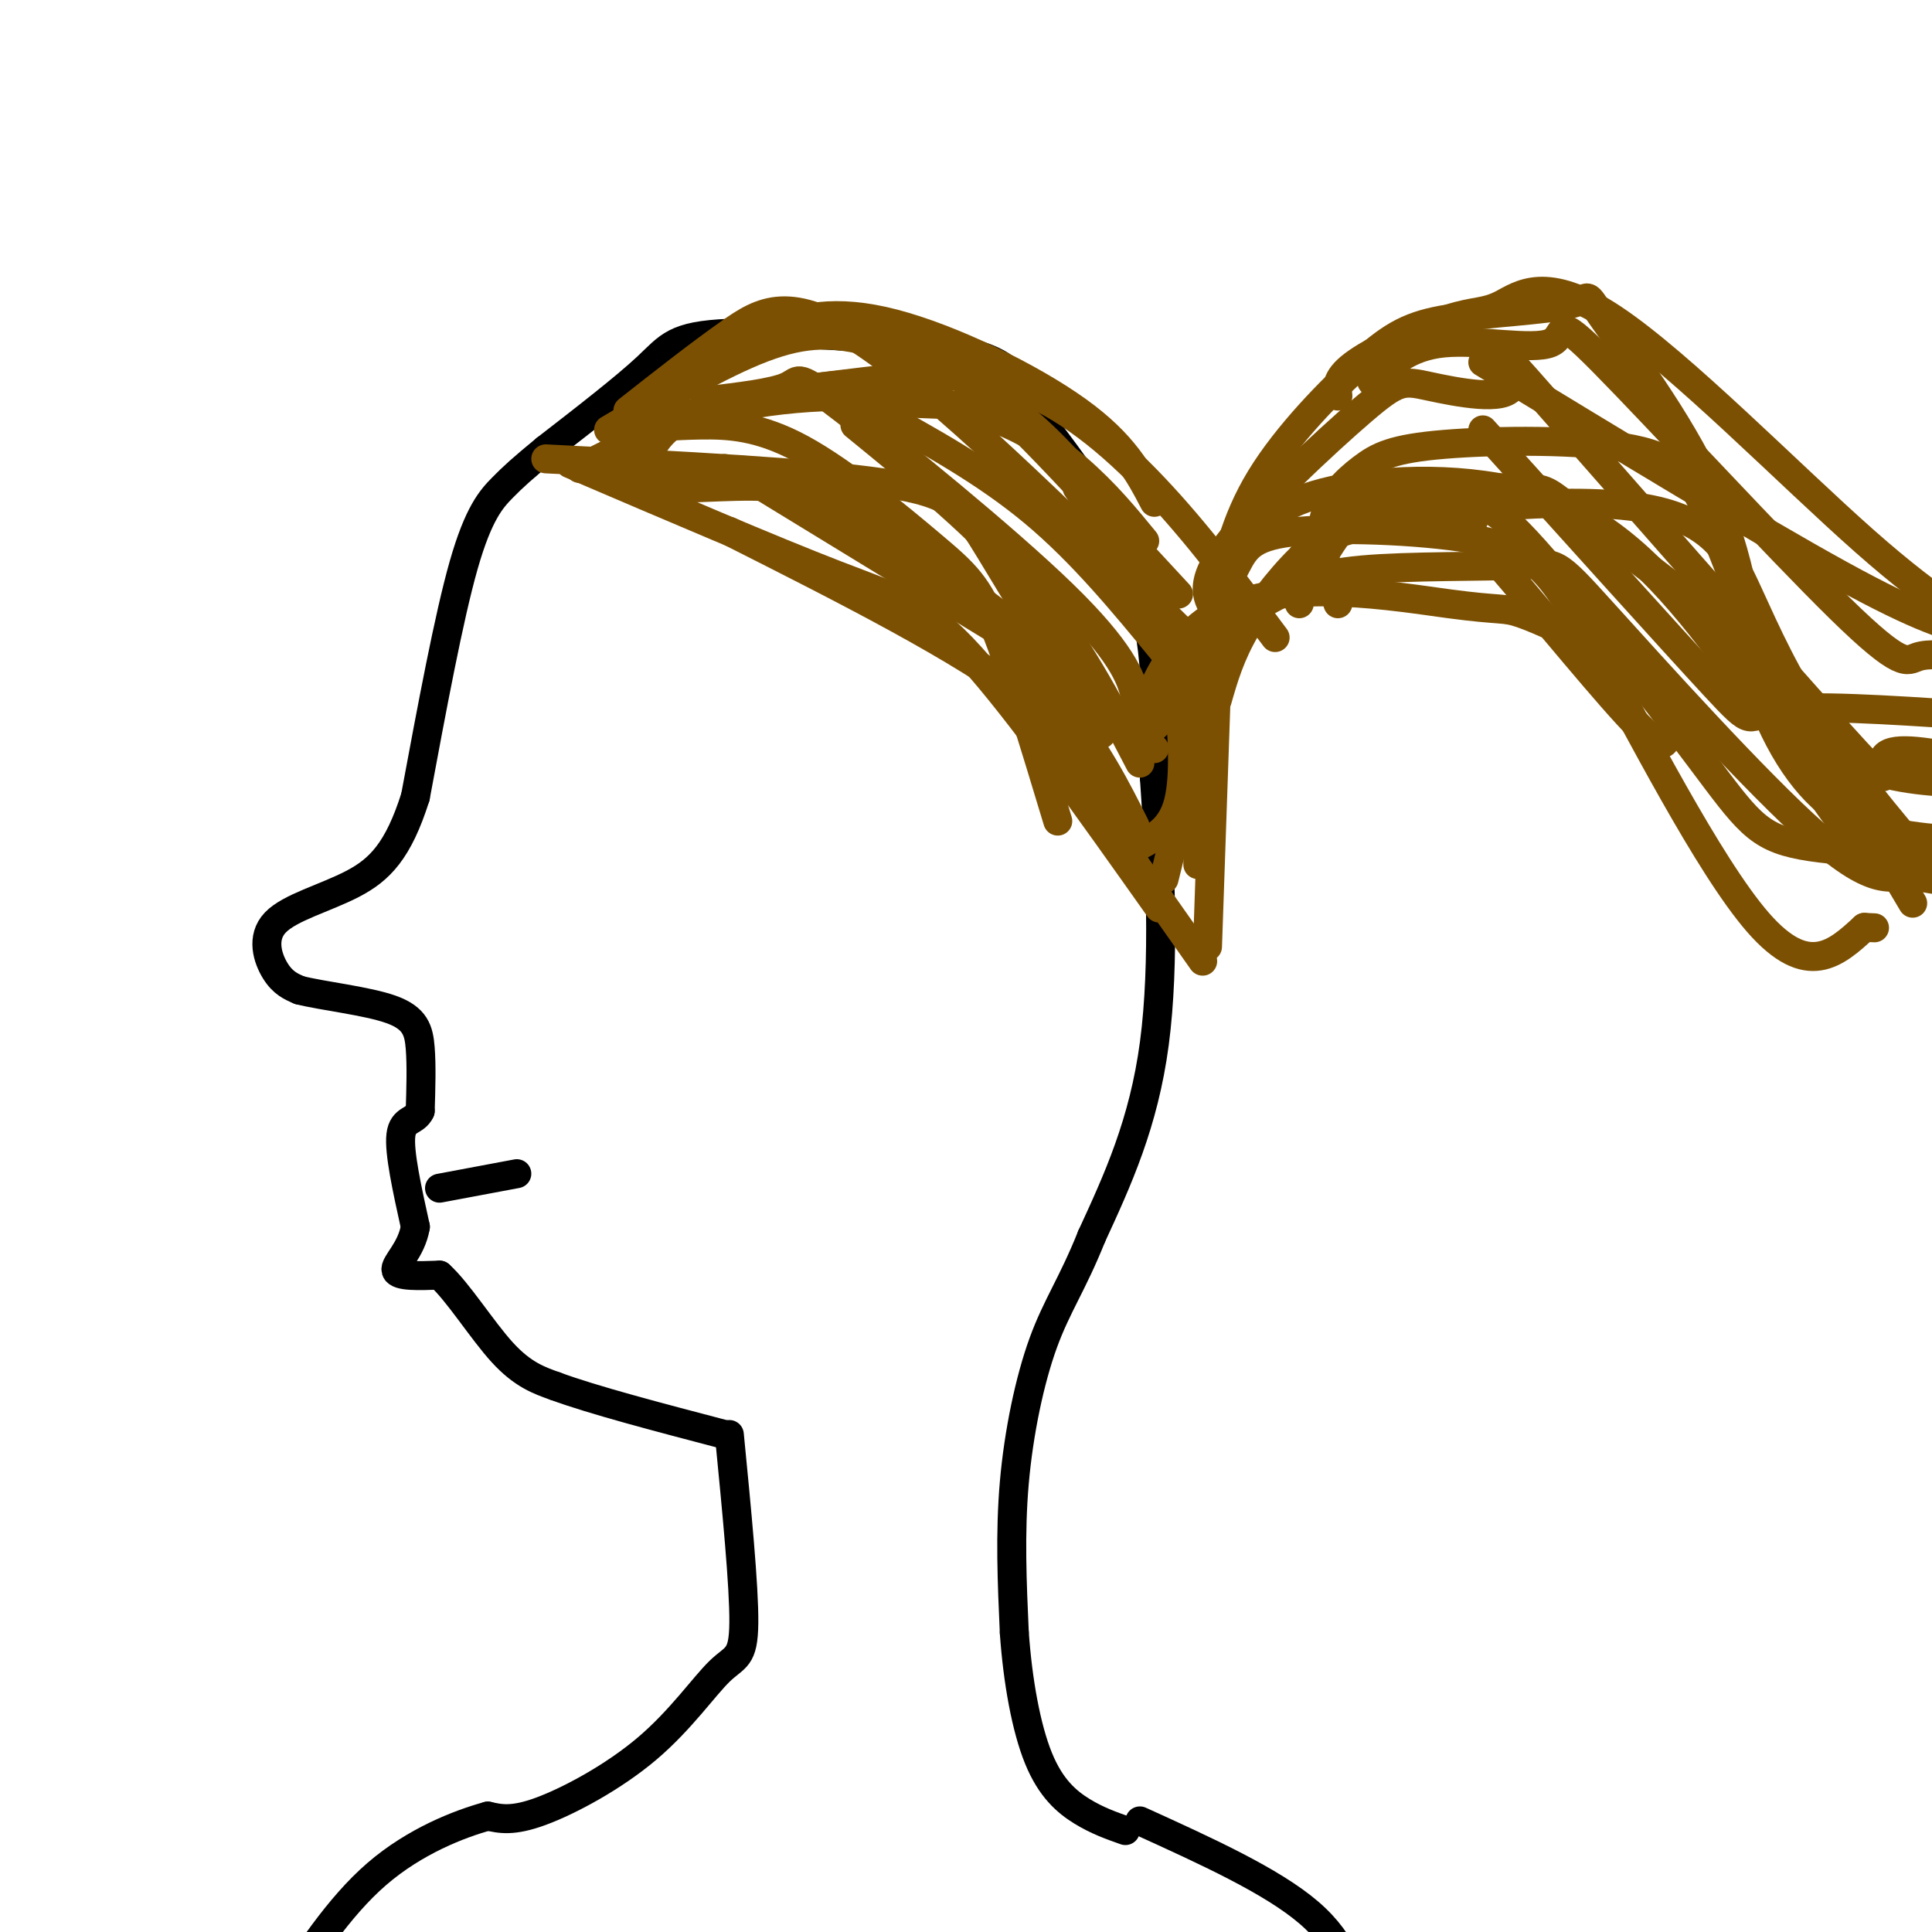 <svg viewBox='0 0 400 400' version='1.1' xmlns='http://www.w3.org/2000/svg' xmlns:xlink='http://www.w3.org/1999/xlink'><g fill='none' stroke='rgb(0,0,0)' stroke-width='6' stroke-linecap='round' stroke-linejoin='round'><path d='M211,80c-1.631,-2.935 -3.262,-5.869 -15,-8c-11.738,-2.131 -33.583,-3.458 -45,-3c-11.417,0.458 -12.405,2.702 -17,7c-4.595,4.298 -12.798,10.649 -21,17'/><path d='M113,93c-4.929,4.060 -6.750,5.708 -9,8c-2.250,2.292 -4.929,5.226 -8,16c-3.071,10.774 -6.536,29.387 -10,48'/><path d='M86,165c-3.537,11.164 -7.381,15.075 -13,18c-5.619,2.925 -13.013,4.864 -16,8c-2.987,3.136 -1.568,7.467 0,10c1.568,2.533 3.284,3.266 5,4'/><path d='M62,205c4.714,1.202 14.000,2.208 19,4c5.000,1.792 5.714,4.369 6,8c0.286,3.631 0.143,8.315 0,13'/><path d='M87,230c-1.022,2.289 -3.578,1.511 -4,5c-0.422,3.489 1.289,11.244 3,19'/><path d='M86,254c-0.822,4.911 -4.378,7.689 -4,9c0.378,1.311 4.689,1.156 9,1'/><path d='M91,264c3.800,3.400 8.800,11.400 13,16c4.200,4.600 7.600,5.800 11,7'/><path d='M115,287c7.667,2.833 21.333,6.417 35,10'/><path d='M91,246c0.000,0.000 16.000,-3.000 16,-3'/><path d='M209,79c10.500,13.167 21.000,26.333 26,40c5.000,13.667 4.500,27.833 4,42'/><path d='M239,161c1.200,16.978 2.200,38.422 0,55c-2.200,16.578 -7.600,28.289 -13,40'/><path d='M226,256c-3.917,9.810 -7.208,14.333 -10,22c-2.792,7.667 -5.083,18.476 -6,29c-0.917,10.524 -0.458,20.762 0,31'/><path d='M210,338c0.702,10.071 2.458,19.750 5,26c2.542,6.250 5.869,9.071 9,11c3.131,1.929 6.065,2.964 9,4'/><path d='M151,297c1.537,15.734 3.075,31.467 3,39c-0.075,7.533 -1.762,6.864 -5,10c-3.238,3.136 -8.026,10.075 -15,16c-6.974,5.925 -16.136,10.836 -22,13c-5.864,2.164 -8.432,1.582 -11,1'/><path d='M101,376c-5.889,1.622 -15.111,5.178 -23,12c-7.889,6.822 -14.444,16.911 -21,27'/><path d='M236,377c13.689,6.222 27.378,12.444 35,19c7.622,6.556 9.178,13.444 10,19c0.822,5.556 0.911,9.778 1,14'/></g>
<g fill='none' stroke='rgb(124,80,2)' stroke-width='6' stroke-linecap='round' stroke-linejoin='round'><path d='M126,89c11.583,-6.821 23.167,-13.643 32,-17c8.833,-3.357 14.917,-3.250 23,-1c8.083,2.250 18.167,6.643 26,12c7.833,5.357 13.417,11.679 19,18'/><path d='M137,83c6.857,-5.268 13.714,-10.536 21,-14c7.286,-3.464 15.000,-5.125 27,-2c12.000,3.125 28.286,11.036 38,18c9.714,6.964 12.857,12.982 16,19'/><path d='M252,125c1.772,-8.528 3.545,-17.057 9,-26c5.455,-8.943 14.593,-18.302 21,-24c6.407,-5.698 10.081,-7.737 18,-9c7.919,-1.263 20.081,-1.751 25,-3c4.919,-1.249 2.593,-3.259 7,3c4.407,6.259 15.545,20.788 22,35c6.455,14.212 8.228,28.106 10,42'/><path d='M364,143c4.267,11.822 9.933,20.378 17,25c7.067,4.622 15.533,5.311 24,6'/><path d='M252,127c-2.058,-2.930 -4.115,-5.860 2,-14c6.115,-8.140 20.404,-21.490 28,-28c7.596,-6.510 8.499,-6.181 14,-5c5.501,1.181 15.601,3.214 17,0c1.399,-3.214 -5.903,-11.676 7,3c12.903,14.676 46.012,52.490 60,68c13.988,15.510 8.854,8.717 10,6c1.146,-2.717 8.573,-1.359 16,0'/><path d='M277,125c-1.945,-6.082 -3.891,-12.163 -3,-17c0.891,-4.837 4.618,-8.429 8,-11c3.382,-2.571 6.419,-4.121 17,-5c10.581,-0.879 28.705,-1.086 39,1c10.295,2.086 12.759,6.466 17,17c4.241,10.534 10.257,27.221 17,37c6.743,9.779 14.212,12.651 22,14c7.788,1.349 15.894,1.174 24,1'/><path d='M270,122c2.988,-5.273 5.976,-10.546 9,-14c3.024,-3.454 6.084,-5.087 13,-6c6.916,-0.913 17.687,-1.104 23,-1c5.313,0.104 5.166,0.502 11,5c5.834,4.498 17.648,13.096 26,20c8.352,6.904 13.244,12.116 20,22c6.756,9.884 15.378,24.442 24,39'/><path d='M254,121c0.364,-2.251 0.727,-4.502 3,-8c2.273,-3.498 6.454,-8.241 17,-11c10.546,-2.759 27.456,-3.532 41,0c13.544,3.532 23.723,11.369 35,25c11.277,13.631 23.651,33.054 31,43c7.349,9.946 9.671,10.413 13,11c3.329,0.587 7.664,1.293 12,2'/><path d='M269,125c0.091,-1.626 0.181,-3.252 0,-6c-0.181,-2.748 -0.634,-6.618 13,-10c13.634,-3.382 41.356,-6.278 57,-4c15.644,2.278 19.212,9.729 23,18c3.788,8.271 7.797,17.363 15,28c7.203,10.637 17.602,22.818 28,35'/><path d='M277,82c-0.217,-1.966 -0.434,-3.932 4,-7c4.434,-3.068 13.520,-7.236 19,-9c5.480,-1.764 7.356,-1.122 11,-3c3.644,-1.878 9.058,-6.275 23,3c13.942,9.275 36.412,32.221 52,46c15.588,13.779 24.294,18.389 33,23'/><path d='M284,79c3.814,-3.653 7.628,-7.305 15,-8c7.372,-0.695 18.301,1.568 22,0c3.699,-1.568 0.167,-6.967 11,4c10.833,10.967 36.032,38.299 49,51c12.968,12.701 13.705,10.772 16,10c2.295,-0.772 6.147,-0.386 10,0'/><path d='M249,131c2.516,-5.121 5.032,-10.242 7,-14c1.968,-3.758 3.389,-6.153 13,-7c9.611,-0.847 27.411,-0.144 38,2c10.589,2.144 13.966,5.731 23,22c9.034,16.269 23.724,45.220 34,57c10.276,11.780 16.138,6.390 22,1'/><path d='M386,192c3.667,0.167 1.833,0.083 0,0'/><path d='M305,108c0.952,-2.875 1.905,-5.750 11,4c9.095,9.750 26.333,32.125 36,45c9.667,12.875 11.762,16.250 21,18c9.238,1.750 25.619,1.875 42,2'/><path d='M120,97c10.196,-5.196 20.393,-10.393 34,-13c13.607,-2.607 30.625,-2.625 43,0c12.375,2.625 20.107,7.893 26,13c5.893,5.107 9.946,10.054 14,15'/><path d='M133,97c1.147,-2.800 2.293,-5.599 5,-8c2.707,-2.401 6.974,-4.403 14,-6c7.026,-1.597 16.811,-2.789 27,-4c10.189,-1.211 20.782,-2.441 31,1c10.218,3.441 20.062,11.555 29,21c8.938,9.445 16.969,20.223 25,31'/><path d='M113,95c27.622,1.400 55.244,2.800 70,5c14.756,2.200 16.644,5.200 22,14c5.356,8.800 14.178,23.400 23,38'/><path d='M130,97c1.766,1.841 3.531,3.681 9,4c5.469,0.319 14.641,-0.884 23,0c8.359,0.884 15.904,3.853 26,12c10.096,8.147 22.742,21.470 31,32c8.258,10.530 12.129,18.265 16,26'/><path d='M146,83c7.070,-0.839 14.140,-1.678 17,-3c2.860,-1.322 1.509,-3.128 12,5c10.491,8.128 32.825,26.188 45,38c12.175,11.812 14.193,17.375 15,21c0.807,3.625 0.404,5.313 0,7'/><path d='M175,83c10.200,0.356 20.400,0.711 26,1c5.600,0.289 6.600,0.511 13,7c6.400,6.489 18.200,19.244 30,32'/><path d='M181,85c11.500,6.333 23.000,12.667 33,21c10.000,8.333 18.500,18.667 27,29'/><path d='M129,89c5.120,-0.455 10.239,-0.909 16,-1c5.761,-0.091 12.163,0.182 21,5c8.837,4.818 20.110,14.182 27,20c6.890,5.818 9.397,8.091 13,17c3.603,8.909 8.301,24.455 13,40'/><path d='M118,96c20.978,8.978 41.956,17.956 55,23c13.044,5.044 18.156,6.156 28,17c9.844,10.844 24.422,31.422 39,52'/><path d='M151,110c24.089,12.156 48.178,24.311 62,35c13.822,10.689 17.378,19.911 19,25c1.622,5.089 1.311,6.044 1,7'/><path d='M252,145c1.348,-4.690 2.695,-9.381 6,-15c3.305,-5.619 8.566,-12.167 13,-16c4.434,-3.833 8.039,-4.950 13,-5c4.961,-0.050 11.278,0.966 14,0c2.722,-0.966 1.848,-3.914 9,4c7.152,7.914 22.329,26.690 30,35c7.671,8.310 7.835,6.155 8,4'/><path d='M345,152c1.768,-0.489 2.188,-3.711 0,-7c-2.188,-3.289 -6.984,-6.645 -13,-10c-6.016,-3.355 -13.253,-6.708 -17,-8c-3.747,-1.292 -4.004,-0.521 -15,-2c-10.996,-1.479 -32.730,-5.206 -46,1c-13.270,6.206 -18.077,22.345 -17,25c1.077,2.655 8.039,-8.172 15,-19'/><path d='M252,132c4.742,-4.683 9.097,-6.890 13,-9c3.903,-2.110 7.355,-4.122 17,-5c9.645,-0.878 25.485,-0.622 33,-1c7.515,-0.378 6.705,-1.390 17,10c10.295,11.390 31.695,35.182 44,46c12.305,10.818 15.516,8.662 21,8c5.484,-0.662 13.242,0.169 21,1'/><path d='M307,89c19.689,21.844 39.378,43.689 48,53c8.622,9.311 6.178,6.089 13,5c6.822,-1.089 22.911,-0.044 39,1'/><path d='M307,75c28.500,17.333 57.000,34.667 74,44c17.000,9.333 22.500,10.667 28,12'/><path d='M258,130c-1.083,-1.333 -2.167,-2.667 -5,6c-2.833,8.667 -7.417,27.333 -12,46'/><path d='M231,112c3.399,4.482 6.798,8.964 9,14c2.202,5.036 3.208,10.625 4,18c0.792,7.375 1.369,16.536 0,22c-1.369,5.464 -4.685,7.232 -8,9'/><path d='M150,97c14.583,5.667 29.167,11.333 44,21c14.833,9.667 29.917,23.333 45,37'/><path d='M155,99c0.000,0.000 54.000,33.000 54,33'/><path d='M122,96c9.381,-4.673 18.762,-9.345 27,-12c8.238,-2.655 15.333,-3.292 22,-4c6.667,-0.708 12.905,-1.488 18,0c5.095,1.488 9.048,5.244 13,9'/><path d='M130,85c7.200,-5.667 14.400,-11.333 21,-16c6.600,-4.667 12.600,-8.333 28,2c15.400,10.333 40.200,34.667 65,59'/><path d='M177,88c13.083,10.667 26.167,21.333 36,33c9.833,11.667 16.417,24.333 23,37'/><path d='M223,101c5.889,8.800 11.778,17.600 16,25c4.222,7.400 6.778,13.400 8,22c1.222,8.600 1.111,19.800 1,31'/><path d='M252,138c0.000,0.000 -2.000,58.000 -2,58'/><path d='M220,145c-0.917,3.000 -1.833,6.000 3,15c4.833,9.000 15.417,24.000 26,39'/></g>
</svg>